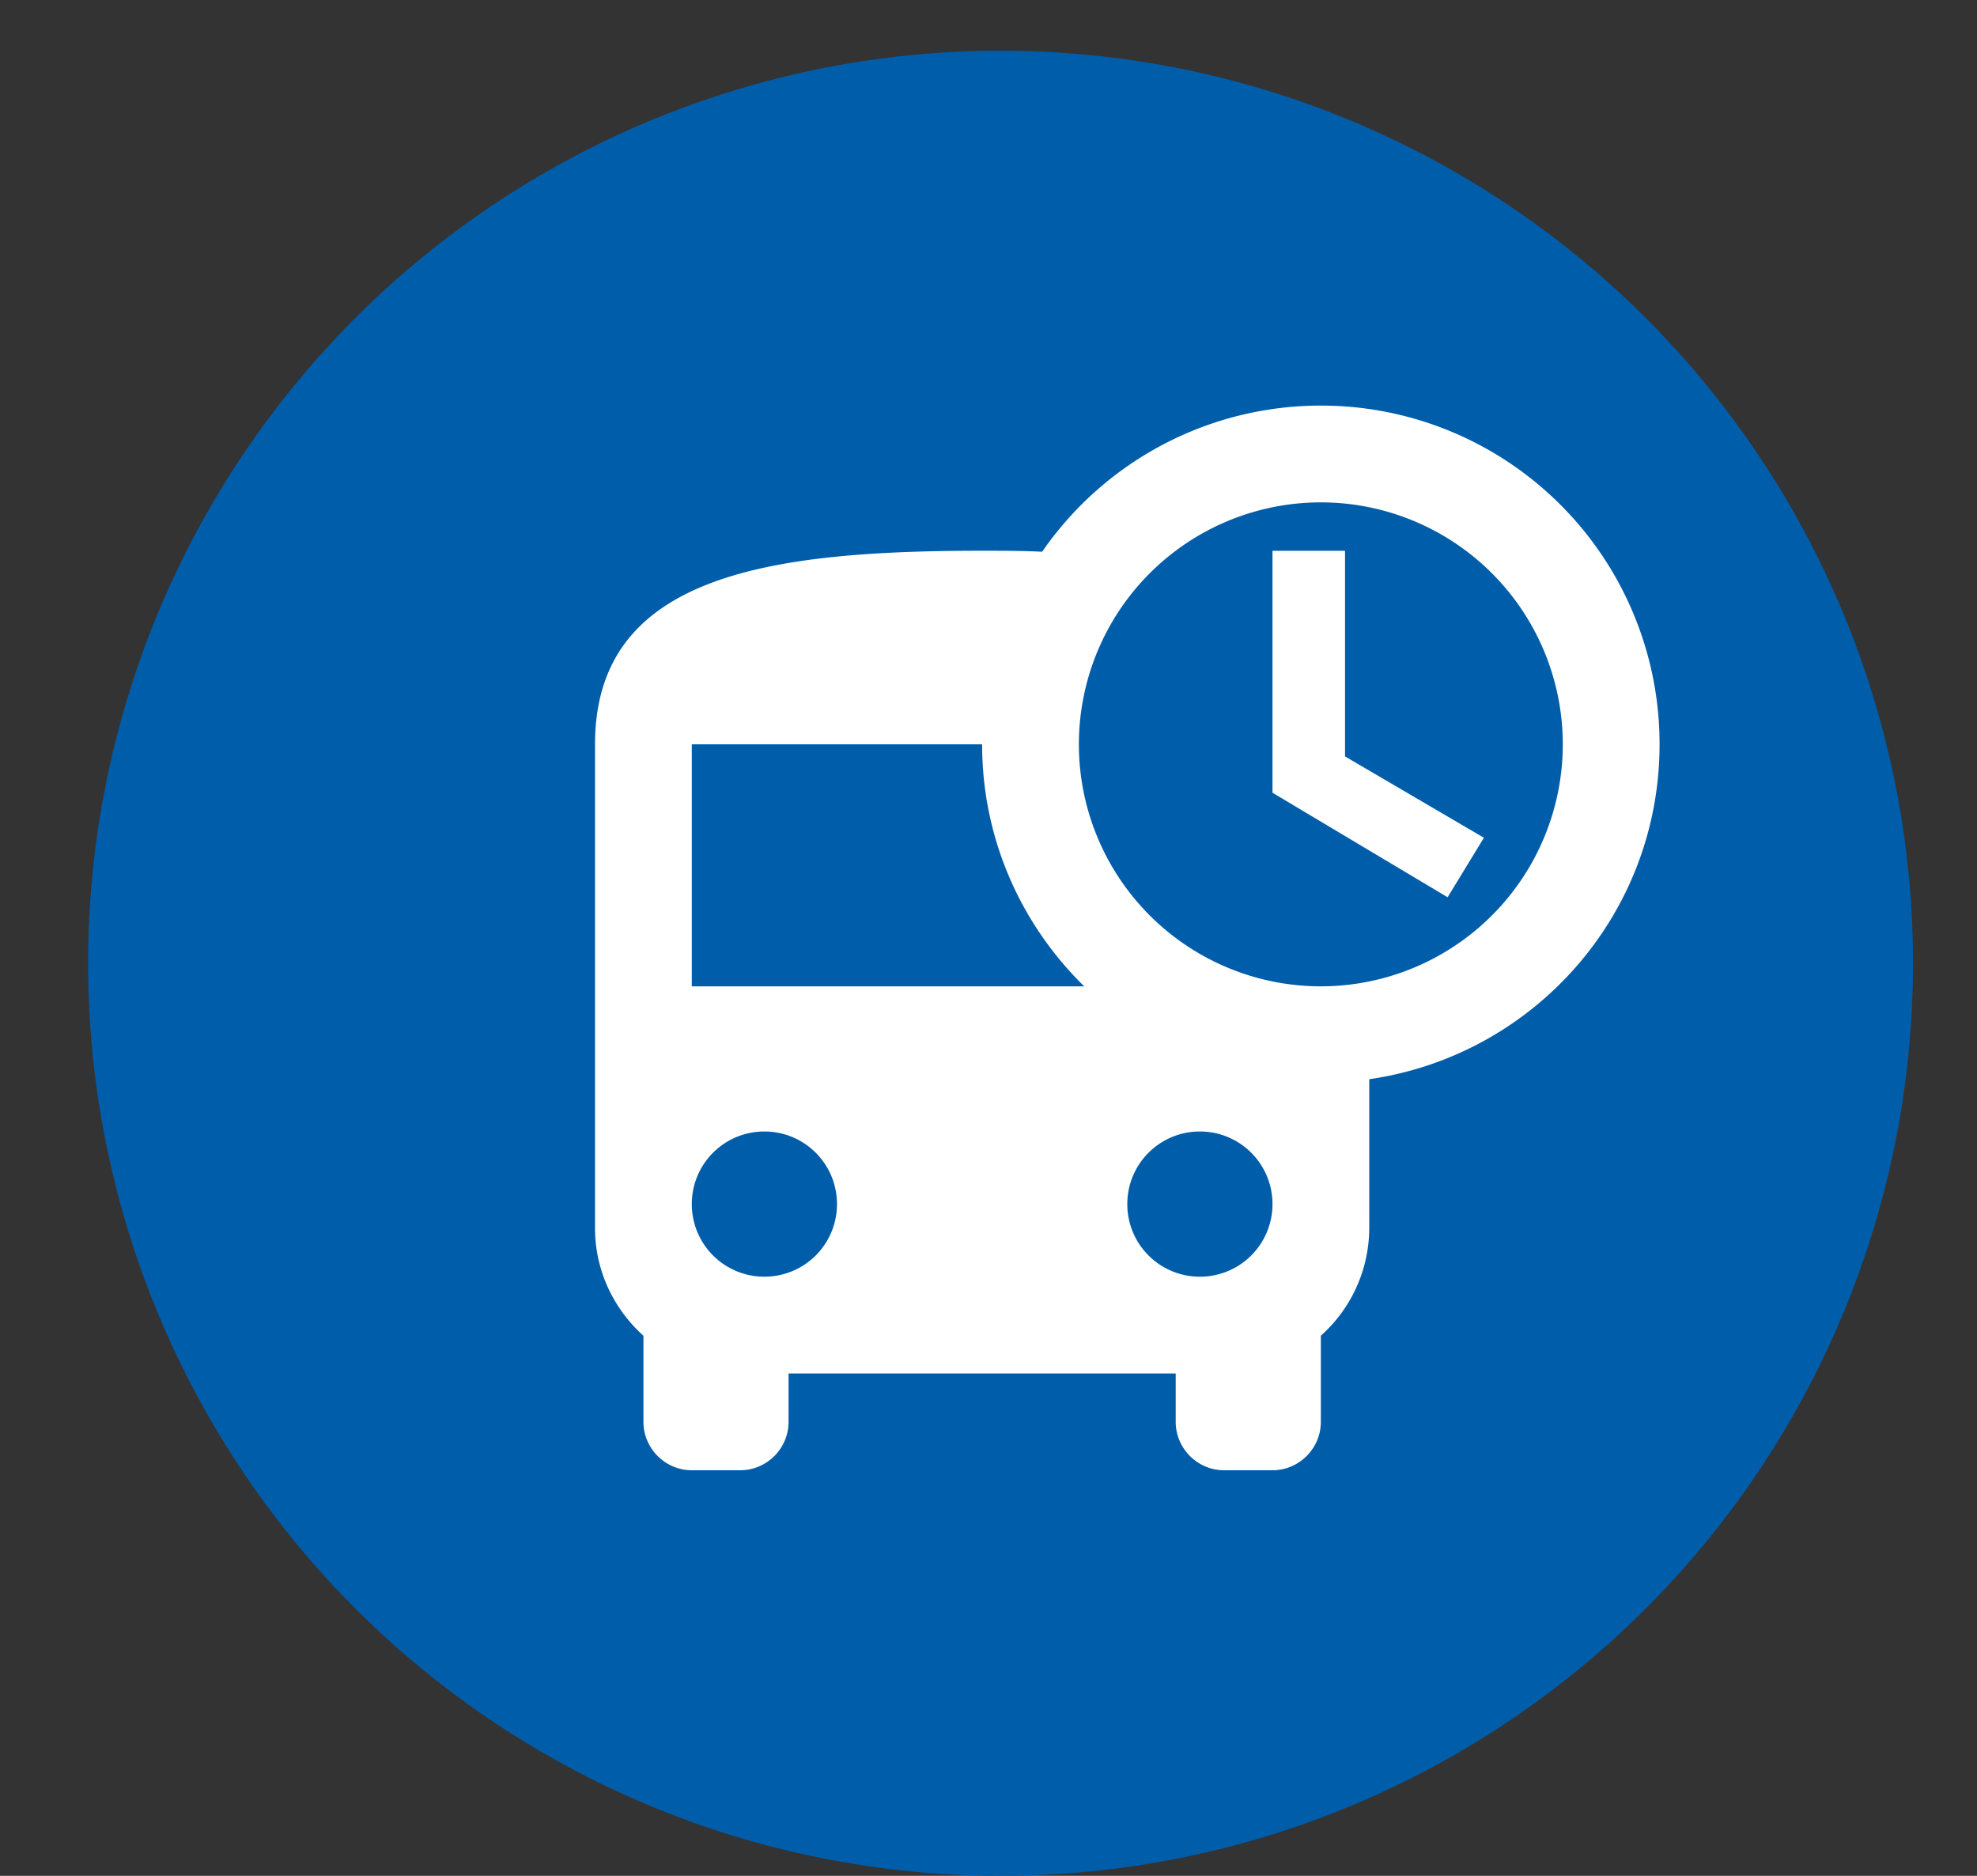 <svg width="39" height="37" xmlns="http://www.w3.org/2000/svg"><rect width="100%" height="100%" fill="#333333" stroke="none"/><g transform="translate(.738)" fill="none" fill-rule="evenodd"><circle fill="#005DAA" cx="19" cy="19" r="18"/><path d="M25.318 8a6.678 6.678 0 0 0-5.517 2.911c.01-.01.01-.019.019-.028-.382-.02-.783-.02-1.184-.02-4.219 0-7.636.478-7.636 3.819v9.545c0 .84.372 1.594.955 2.12v1.698c0 .525.43.955.954.955h.955c.525 0 .954-.43.954-.955v-.954h7.637v.954c0 .525.43.955.954.955h.955c.525 0 .954-.43.954-.955v-1.699a2.85 2.85 0 0 0 .955-2.119v-2.94C29.509 20.82 32 18.051 32 14.682A6.677 6.677 0 0 0 25.318 8ZM14.341 25.182a1.43 1.43 0 0 1-1.432-1.432c0-.792.64-1.432 1.432-1.432.792 0 1.432.64 1.432 1.432a1.43 1.43 0 0 1-1.432 1.432Zm-1.432-5.727v-4.773h5.727c0 1.87.774 3.56 2.014 4.773h-7.74Zm10.023 5.727A1.43 1.43 0 0 1 21.5 23.75c0-.792.64-1.432 1.432-1.432.792 0 1.432.64 1.432 1.432a1.43 1.43 0 0 1-1.432 1.432Zm2.386-5.727a4.774 4.774 0 0 1-4.773-4.773 4.774 4.774 0 0 1 4.773-4.773 4.774 4.774 0 0 1 4.773 4.773 4.774 4.774 0 0 1-4.773 4.773Zm.477-8.591h-1.431v4.772l3.455 2.062.716-1.174-2.74-1.604v-4.056Z" fill="#FFF" fill-rule="nonzero"/></g></svg>
